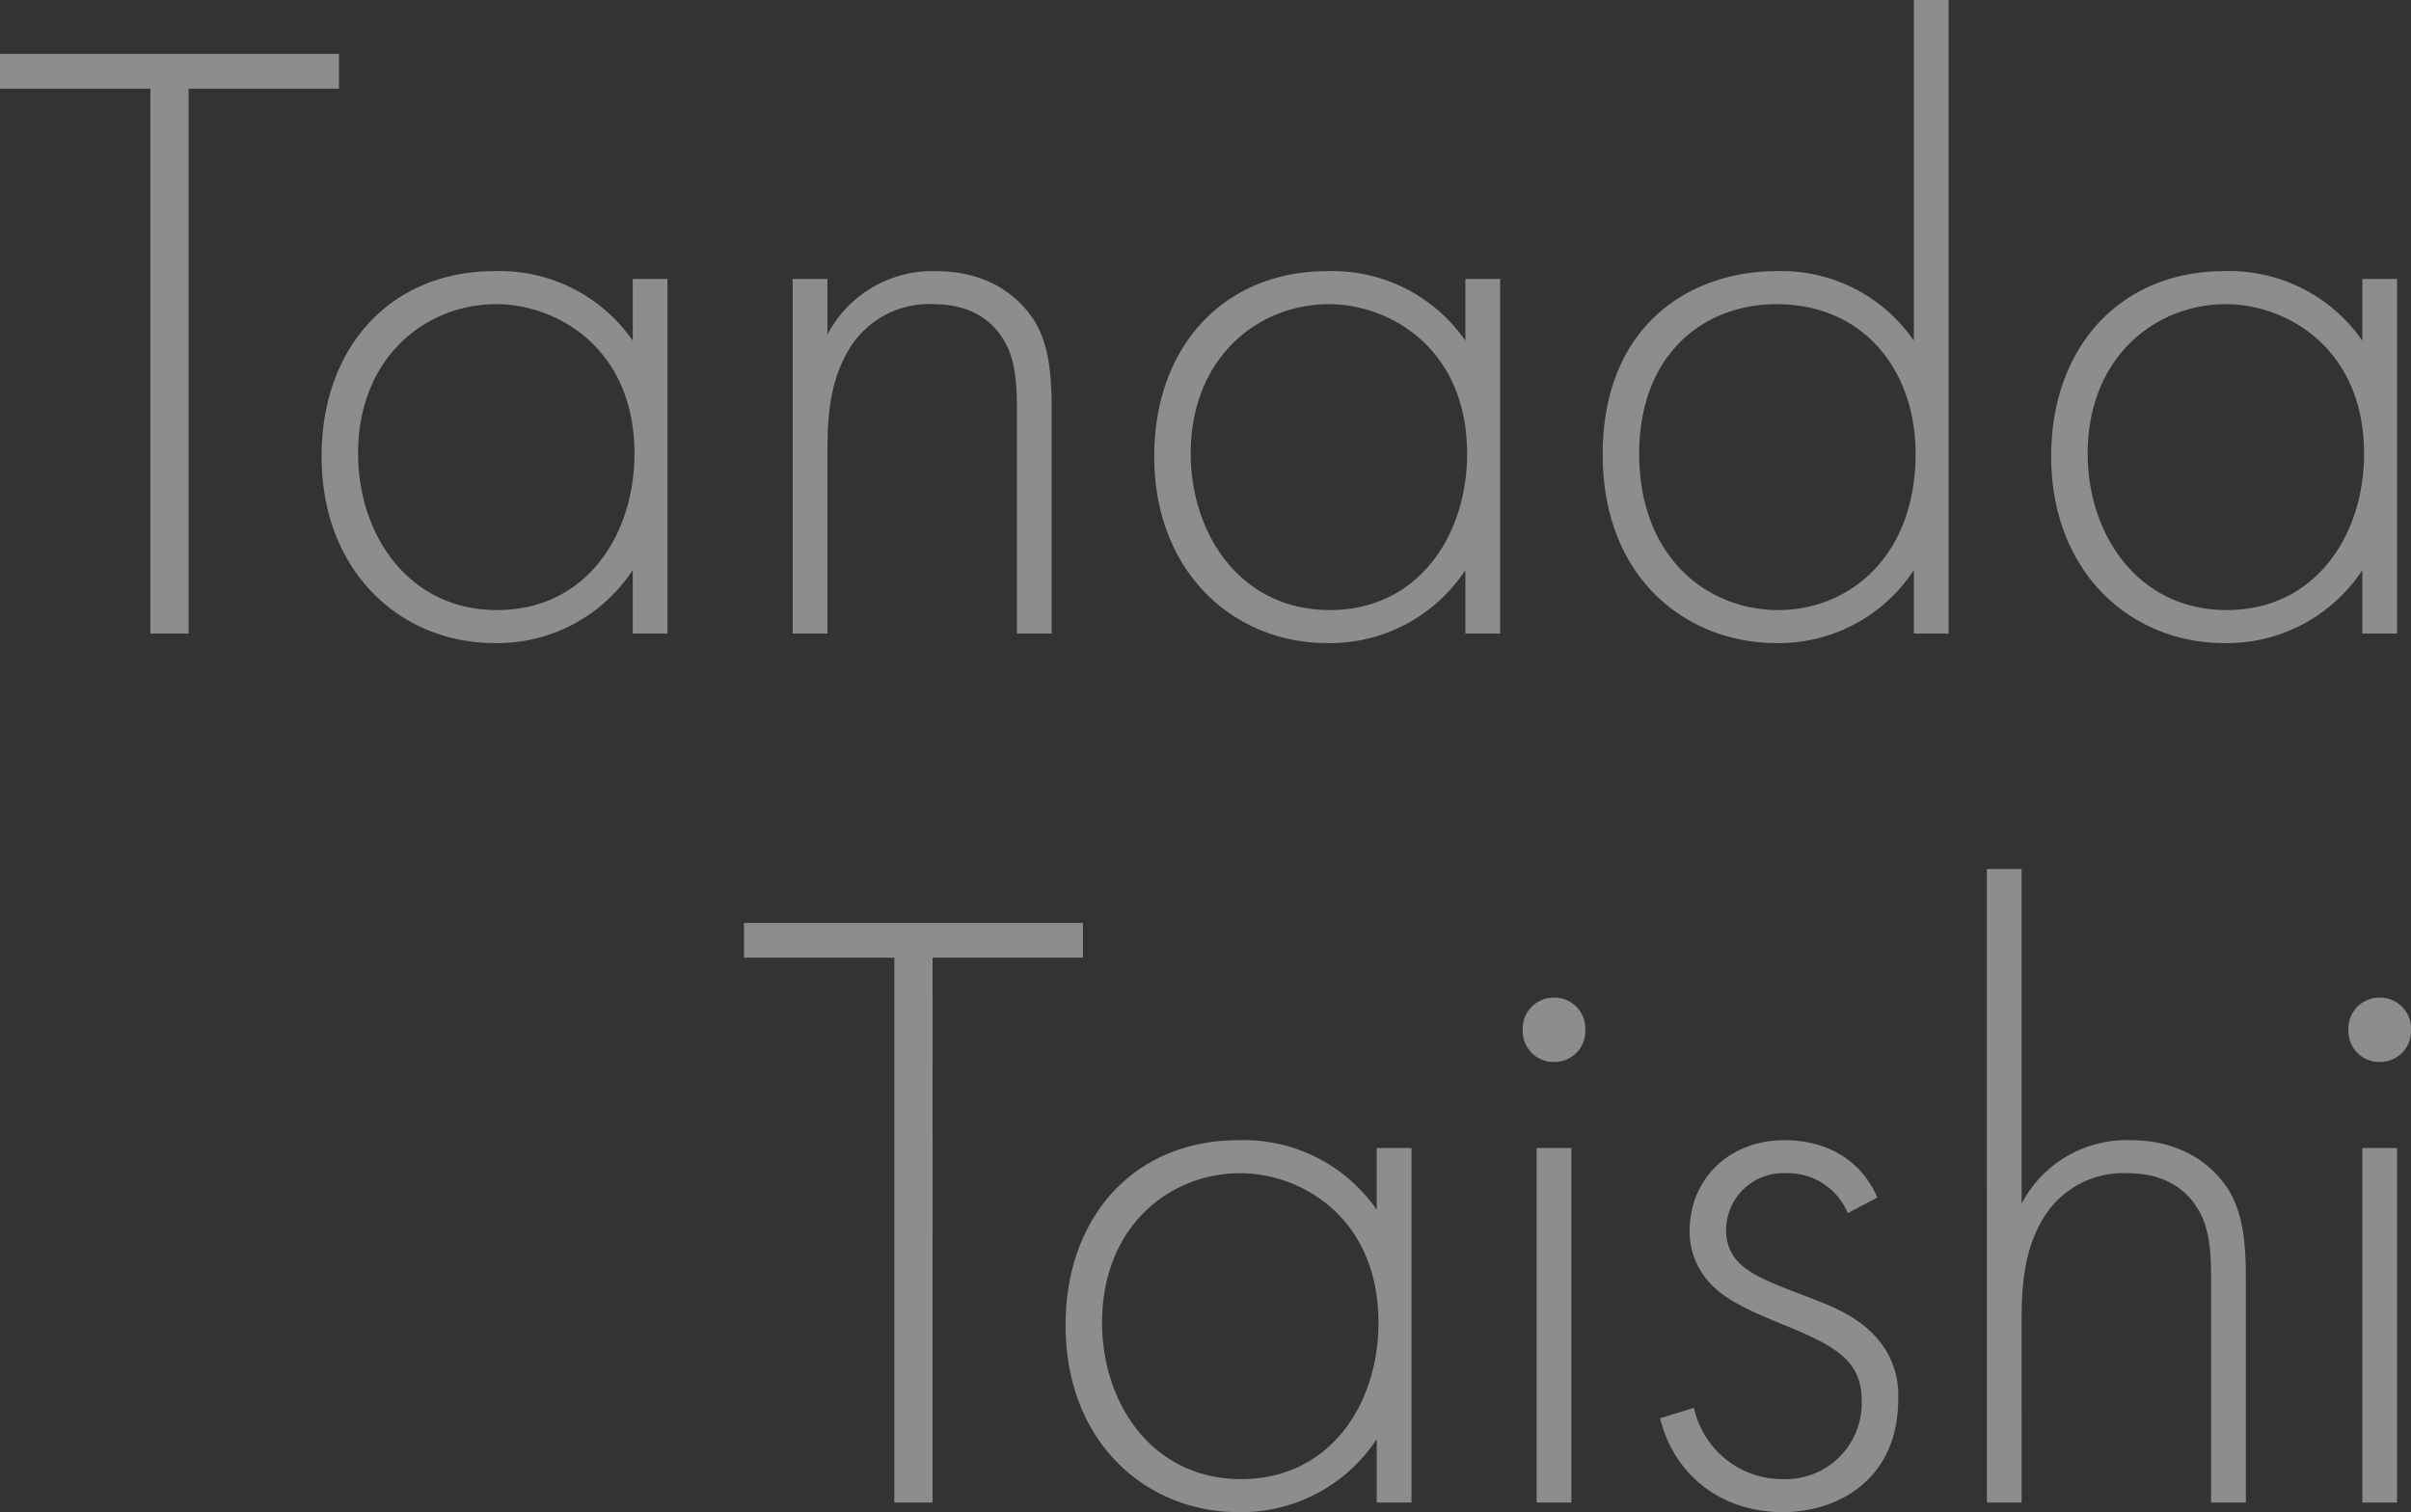 <svg xmlns="http://www.w3.org/2000/svg" width="277.4" height="174" viewBox="0 0 277.4 174">
  <rect x="0" y="0" width="277.4" height="174" fill="#333333" stroke="none"/>
  <path id="img_plus-r_name_2" d="M-244-62.7v-4h-39v4h17.3V0h4.4V-62.7Zm33.8,29a18.624,18.624,0,0,0-15.9-8C-238-41.7-246-33-246-20.4c0,13.4,9.2,21.5,19.9,21.5a18.636,18.636,0,0,0,15.9-8.4V0h4V-40.8h-4Zm-15.7-4.2c7,0,15.9,5.1,15.9,17.2,0,9.4-5.6,18-15.8,18-10.3,0-16-8.8-16-18C-241.8-31.8-234-37.9-225.9-37.9ZM-191.8,0h4V-21.2c0-4,.4-7.8,2.2-11a10.733,10.733,0,0,1,10-5.7c4.9,0,7.1,2.5,8,4,1.5,2.3,1.6,5.4,1.6,8.2V0h4V-25.7c0-3.6-.2-7.4-2-10.3-.9-1.4-4-5.7-11.3-5.7a13.624,13.624,0,0,0-12.5,7.3v-6.4h-4Zm77.4-33.7a18.624,18.624,0,0,0-15.9-8c-11.9,0-19.9,8.7-19.9,21.3,0,13.4,9.2,21.5,19.9,21.5a18.636,18.636,0,0,0,15.9-8.4V0h4V-40.8h-4Zm-15.7-4.2c7,0,15.9,5.1,15.9,17.2,0,9.4-5.6,18-15.8,18-10.3,0-16-8.8-16-18C-146-31.8-138.2-37.9-130.1-37.9Zm67.3,4.2a18.47,18.47,0,0,0-15.8-8c-9.9,0-20,6.2-20,21.1,0,14.3,9.7,21.7,20,21.7A18.591,18.591,0,0,0-62.8-7.3V0h4V-72.9h-4Zm-15.8-4.2c10.1,0,16,7.7,16,17.2,0,11.9-7.7,18-15.8,18-8.2,0-16-6.1-16-18C-94.4-32.1-87-37.9-78.6-37.9Zm67.4,4.2a18.624,18.624,0,0,0-15.9-8C-39-41.7-47-33-47-20.4-47-7-37.8,1.1-27.1,1.1A18.636,18.636,0,0,0-11.2-7.3V0h4V-40.8h-4Zm-15.7-4.2c7,0,15.9,5.1,15.9,17.2,0,9.4-5.6,18-15.8,18-10.3,0-16-8.8-16-18C-42.8-31.8-35-37.9-26.9-37.9ZM-158.4,37.3v-4h-39v4h17.3V100h4.4V37.3Zm33.8,29a18.624,18.624,0,0,0-15.9-8c-11.9,0-19.9,8.7-19.9,21.3,0,13.4,9.2,21.5,19.9,21.5a18.636,18.636,0,0,0,15.9-8.4V100h4V59.2h-4Zm-15.7-4.2c7,0,15.9,5.1,15.9,17.2,0,9.4-5.6,18-15.8,18-10.3,0-16-8.8-16-18C-156.2,68.2-148.4,62.1-140.3,62.1Zm34.1-2.9V100h4V59.2Zm2-9.9a3.548,3.548,0,0,0,3.6-3.7,3.548,3.548,0,0,0-3.6-3.7,3.548,3.548,0,0,0-3.6,3.7A3.548,3.548,0,0,0-104.2,49.3ZM-67,64.9c-1.9-4.4-5.9-6.6-10.7-6.6-6.2,0-10.9,4.3-10.9,10.5a8.564,8.564,0,0,0,1.8,5.3c1.8,2.4,4.8,3.7,8.9,5.4,6.2,2.5,9.1,4.2,9.1,8.8a8.746,8.746,0,0,1-9.1,9,10.413,10.413,0,0,1-10.2-8.2L-92,90.3c1.7,6.8,7.3,10.8,14.1,10.8,6.3,0,13.3-3.7,13.3-13a9.818,9.818,0,0,0-2.1-6.6c-2.6-3.3-6.4-4.4-10.5-6-4-1.6-7.2-2.9-7.2-6.9a6.572,6.572,0,0,1,6.9-6.5,7.46,7.46,0,0,1,7.1,4.6ZM-54.4,100h4V78.8c0-4,.4-7.8,2.2-11a10.733,10.733,0,0,1,10-5.7c4.9,0,7.1,2.5,8,4,1.5,2.3,1.6,5.4,1.6,8.2V100h4V74.3c0-3.6-.2-7.4-2-10.3-.9-1.4-4-5.7-11.3-5.7a13.624,13.624,0,0,0-12.5,7.3V27.1h-4Zm43.2-40.8V100h4V59.2Zm2-9.9a3.548,3.548,0,0,0,3.6-3.7,3.548,3.548,0,0,0-3.6-3.7,3.548,3.548,0,0,0-3.6,3.7A3.548,3.548,0,0,0-9.2,49.3Z" transform="translate(283 72.9)" fill="#fff" opacity="0.44"/>
</svg>
